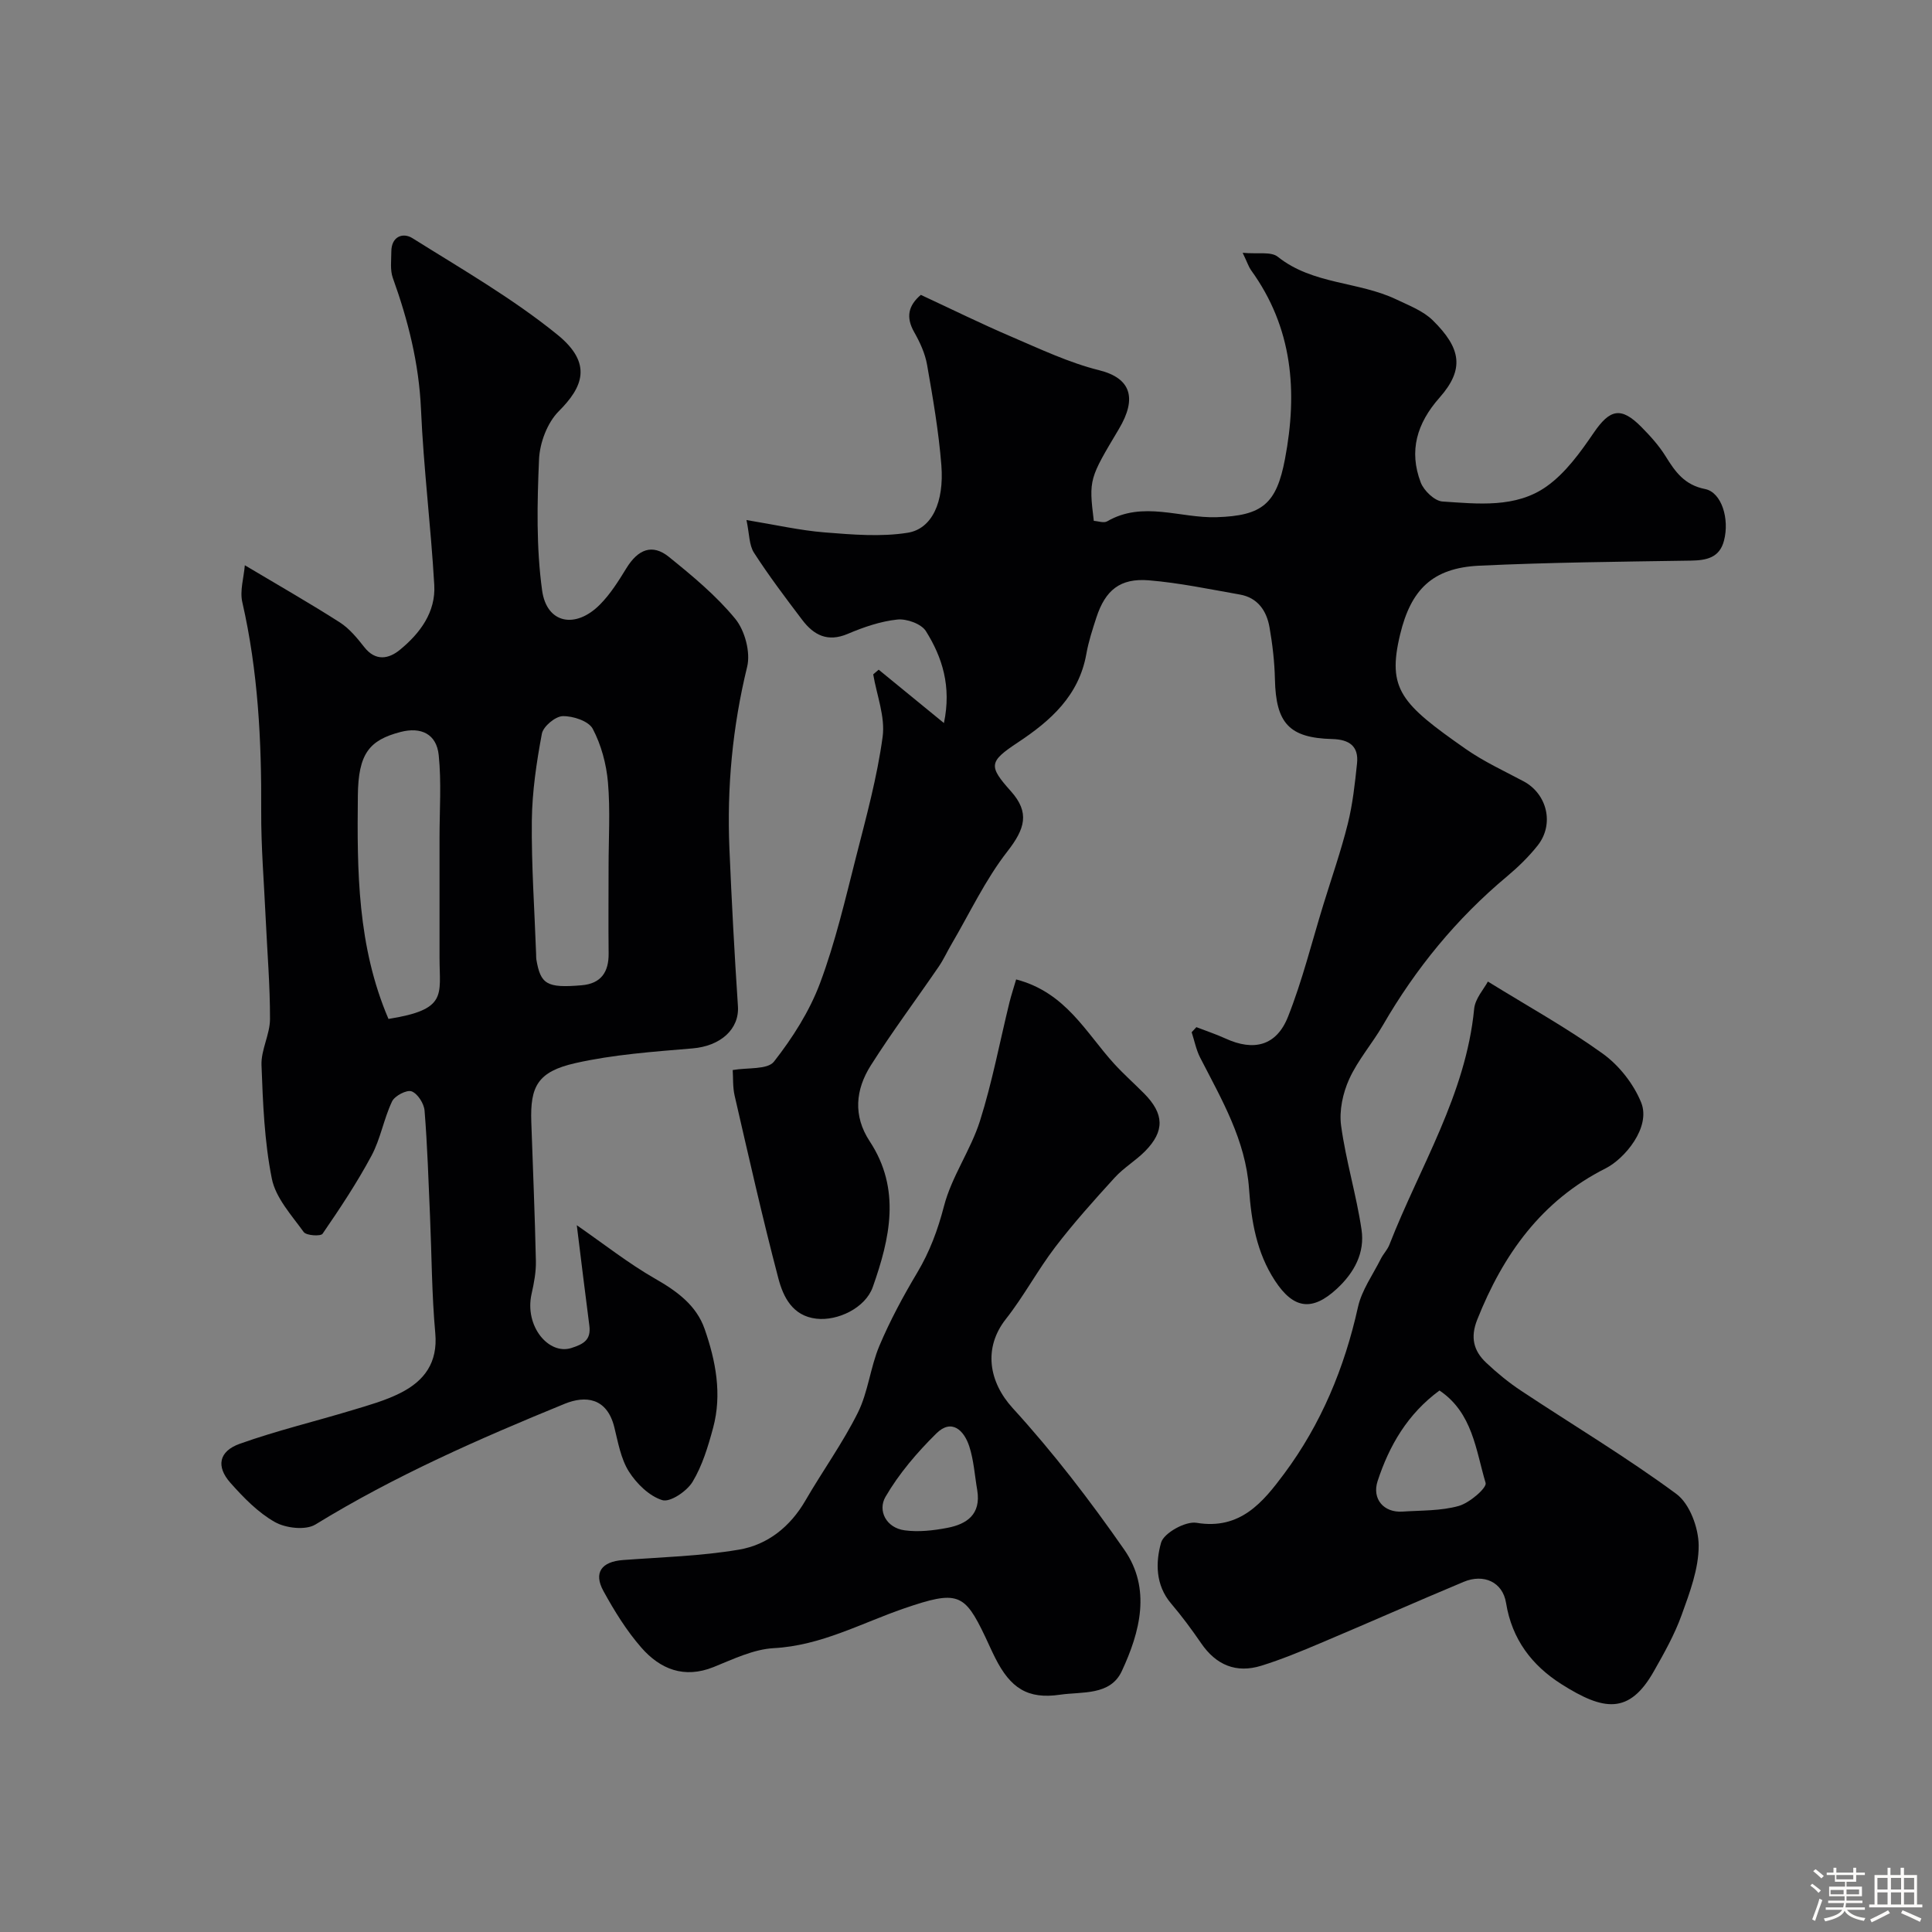 <svg enable-background="new 0 0 400 400" viewBox="0 0 400 400" xmlns="http://www.w3.org/2000/svg"><rect x="0" y="0" width="400" height="400" fill="#808080" stroke="none"/><path d="m374.8 390.4.4-.4c.7.5 1.3 1 1.8 1.4l-.5.5c-.5-.6-1.1-1.1-1.7-1.5zm1 7.3-.6-.3c.5-1.4 1.1-2.8 1.5-4.3.2.1.4.2.6.3-.5 1.3-1 2.8-1.5 4.3zm-.4-10.3.5-.4c.4.3 1 .8 1.7 1.4l-.5.5c-.5-.5-1.1-1-1.7-1.5zm2.5.3h1.7v-1h.6v1h3.5v-1h.6v1h1.8v.5h-1.8v1.4h-2v1h3.2v2h-3.2v.9h3.3v.5h-3.4c0 .3-.1.6-.1.9h4v.5h-3.7c.7.9 1.9 1.5 3.8 1.7-.1.2-.2.4-.3.6-2.1-.4-3.5-1.1-4-2.1-.4 1-1.8 1.7-4 2.2-.1-.2-.2-.4-.3-.6 2.1-.4 3.4-1 3.8-1.8h-3.4v-.5h3.6c.1-.3.1-.6.2-.9h-3.3v-.5h3.4c0-.3 0-.6 0-.9h-3.2v-2h3.3v-1h-2.1v-1.4h-1.7v-.5zm1.1 3.5v1h2.7c0-.3 0-.4 0-.4 0-.1 0-.2 0-.2 0-.1 0-.2 0-.3h-2.7zm1.2-3v.9h3.5v-.9zm4.7 3h-2.6v.6.4h2.6z" fill="#fcfbfa"/><path d="m393.6 386.7h.6v1.5h2.7v6.1h1.1v.6h-11v-.6h1.1v-6.1h2.7v-1.5h.6v1.5h2.1v-1.5zm-2.7 8.8.4.6c-1.2.6-2.5 1.3-3.8 1.9-.1-.2-.2-.4-.3-.6 1.2-.6 2.5-1.2 3.7-1.9zm-2.2-6.7v2.4h2.1v-2.4zm0 3v2.5h2.1v-2.5zm2.8-3v2.4h2.1v-2.4zm0 3v2.5h2.1v-2.5zm6 6.1c-1.4-.7-2.7-1.3-3.9-1.8l.3-.6c1.5.6 2.7 1.2 3.9 1.7zm-1.2-9.1h-2.1v2.4h2.1zm-2.1 3v2.5h2.1v-2.5z" fill="#fcfbfa"/><g fill="#010103"><path d="m151.7 221.54c3.06-.54 7.2-.04 8.54-1.74 3.85-4.92 7.36-10.42 9.54-16.25 3.18-8.5 5.24-17.43 7.49-26.26 2.09-8.19 4.34-16.41 5.47-24.75.56-4.14-1.22-8.6-1.95-12.92.38-.32.75-.65 1.13-.97 4.34 3.55 8.68 7.1 13.51 11.05 1.59-7.58-.33-13.6-3.73-19.03-.94-1.51-4-2.61-5.92-2.4-3.49.37-6.98 1.57-10.25 2.96-4.17 1.78-7.05.27-9.44-2.89-3.45-4.55-6.9-9.12-9.99-13.91-1.02-1.59-.94-3.89-1.55-6.76 6.03.99 11.08 2.15 16.2 2.56 5.71.45 11.59.96 17.18.07 5.04-.81 7.56-6.35 6.97-13.97-.55-6.97-1.75-13.91-2.96-20.81-.41-2.34-1.48-4.67-2.67-6.76-1.77-3.12-1.2-5.51 1.38-7.71 6.31 2.93 12.46 5.97 18.75 8.66 5.96 2.55 11.91 5.38 18.16 6.94 6.55 1.63 7.92 5.74 4.1 12.16-6.12 10.28-6.26 10.37-5.2 19.03.89.05 2.07.5 2.76.1 7.42-4.31 15.13-.62 22.67-.86 9.46-.3 12.39-2.75 14.15-12.04 2.66-13.99 1.6-27.19-7.03-39.11-.46-.64-.7-1.43-1.73-3.59 3.1.29 5.87-.3 7.27.82 7.25 5.79 16.7 5.08 24.56 8.84 2.62 1.25 5.54 2.36 7.54 4.33 5.86 5.78 6.6 10.1 1.39 16-4.69 5.3-6.39 11.02-3.89 17.57.65 1.69 2.87 3.82 4.49 3.93 7.36.49 15.2 1.39 21.55-3.11 3.94-2.79 7.01-7.07 9.79-11.14 3.32-4.85 5.62-5.46 9.85-1.18 1.84 1.86 3.64 3.85 5.02 6.07 2 3.23 3.91 5.94 8.17 6.78 3.42.68 5.1 6.18 3.91 10.7-.92 3.53-3.62 4.07-6.87 4.12-14.6.23-29.21.36-43.8 1.05-9.75.46-14.16 5.02-16.38 14.24-2.73 11.34.23 14.36 13.56 23.69 3.73 2.61 7.94 4.55 11.98 6.7 4.9 2.6 6.44 8.88 2.93 13.31-1.85 2.33-4.04 4.46-6.33 6.38-10.44 8.72-18.9 19.05-25.7 30.81-2.2 3.8-5.18 7.2-6.98 11.16-1.32 2.9-2.1 6.53-1.68 9.64.98 7.23 3.16 14.3 4.23 21.53.71 4.78-1.47 8.87-5.1 12.24-5.13 4.75-8.99 4.19-12.82-1.66-3.82-5.84-4.9-12.37-5.37-19.03-.71-10.09-5.67-18.49-10.11-27.14-.84-1.63-1.19-3.51-1.77-5.28.33-.35.65-.7.98-1.05 2.01.78 4.07 1.46 6.02 2.35 5.86 2.69 10.56 1.53 12.95-4.51 2.98-7.52 4.93-15.45 7.32-23.21 1.71-5.56 3.64-11.07 5.05-16.71 1.02-4.09 1.48-8.33 1.92-12.54.37-3.6-1.66-4.94-5.14-5.03-8.92-.23-11.66-3.29-11.86-12.36-.08-3.6-.5-7.22-1.12-10.77-.6-3.42-2.44-6.14-6.16-6.79-6.26-1.1-12.51-2.42-18.82-2.94-5.96-.49-9.02 2.04-10.87 7.71-.8 2.47-1.62 4.96-2.07 7.51-1.53 8.65-7.38 13.85-14.2 18.36-6 3.97-6.1 4.86-1.42 10.09 3.94 4.41 2.93 7.77-.74 12.47-4.56 5.85-7.78 12.75-11.57 19.21-.9 1.53-1.63 3.16-2.63 4.62-4.68 6.84-9.65 13.49-14.08 20.48-3.15 4.98-3.7 10.4-.22 15.69 6.53 9.91 4.19 20.13.64 30.18-1.53 4.33-7.26 7.06-11.68 6.55-4.95-.57-6.86-4.51-7.87-8.35-3.3-12.55-6.14-25.21-9.06-37.86-.4-1.77-.28-3.63-.39-5.27z"/><path d="m50.69 117.03c7.16 4.27 13.51 7.89 19.65 11.82 1.98 1.27 3.6 3.24 5.08 5.13 2.35 3 5.09 2.43 7.36.57 4.17-3.41 7.46-7.8 7.13-13.44-.7-12.15-2.22-24.25-2.75-36.4-.42-9.47-2.66-18.36-5.83-27.17-.59-1.64-.31-3.62-.31-5.44 0-3.16 2.41-4.02 4.37-2.79 10.19 6.39 20.71 12.44 30.01 19.98 7.42 6.02 5.21 10.92.29 15.85-2.38 2.38-3.94 6.54-4.09 9.97-.39 9.04-.59 18.22.64 27.14.95 6.87 6.91 8.01 11.96 2.93 2.16-2.17 3.85-4.87 5.47-7.51 2.43-3.97 5.39-5.14 8.82-2.37 4.88 3.94 9.8 8.02 13.74 12.82 1.99 2.43 3.19 6.93 2.46 9.93-3.04 12.45-4.21 24.98-3.67 37.7.46 10.86 1.04 21.71 1.76 32.56.32 4.77-3.59 8.26-9.39 8.75-8.13.69-16.36 1.26-24.28 3.05-7.83 1.77-9.36 4.86-9.11 12.17.33 9.6.74 19.2.95 28.8.05 2.26-.39 4.57-.89 6.79-1.52 6.73 3.57 12.72 8.24 11.22 2.57-.82 4.09-1.71 3.72-4.62-.86-6.61-1.66-13.23-2.6-20.8 5.61 3.89 10.67 7.89 16.2 11.06 4.53 2.59 8.56 5.51 10.27 10.43 2.3 6.6 3.63 13.5 1.75 20.47-1.04 3.85-2.23 7.82-4.26 11.18-1.18 1.94-4.63 4.27-6.25 3.78-2.7-.83-5.33-3.41-6.93-5.93-1.67-2.65-2.24-6.06-3.02-9.2-1.54-6.15-6.04-6.54-10.24-4.83-17.73 7.25-35.23 14.93-51.63 25-2.02 1.24-6.14.77-8.39-.5-3.5-1.97-6.5-5.07-9.22-8.13-3-3.38-2.4-6.53 1.94-8.08 7.63-2.72 15.54-4.61 23.3-6.96 3.41-1.03 6.91-2 10.06-3.61 4.86-2.48 7.67-6.24 7.12-12.32-.73-8.06-.74-16.18-1.09-24.27-.32-7.28-.54-14.57-1.13-21.83-.12-1.46-1.44-3.53-2.69-3.98-1.02-.36-3.49.93-4.04 2.09-1.71 3.6-2.38 7.73-4.25 11.23-3 5.6-6.54 10.93-10.14 16.17-.39.56-3.37.38-3.9-.36-2.52-3.49-5.8-7.06-6.6-11.05-1.54-7.69-1.85-15.66-2.14-23.53-.11-3.14 1.75-6.33 1.76-9.5.02-6.93-.57-13.86-.89-20.79-.34-7.43-.97-14.87-.93-22.3.08-14.54-.65-28.94-3.9-43.18-.57-2.38.3-5.12.51-7.7zm29.74 93.93c12.25-1.95 10.58-4.92 10.57-12.6-.01-8.33 0-16.66 0-24.99 0-5.68.41-11.41-.17-17.04-.45-4.37-3.66-5.89-7.91-4.78-6.48 1.69-8.74 4.49-8.83 13.16-.17 15.59-.1 31.22 6.34 46.25zm45.57-31.55c0-5.82.37-11.66-.13-17.44-.33-3.79-1.39-7.74-3.15-11.08-.85-1.6-4.08-2.67-6.21-2.62-1.52.03-4.03 2.12-4.32 3.63-1.11 5.92-2.01 11.97-2.08 17.99-.1 9.24.56 18.48.89 27.72.01.33-.01.67.04 1 .87 5.2 2.18 5.99 9.38 5.38 4.02-.34 5.64-2.73 5.59-6.63-.07-5.99-.01-11.97-.01-17.95z"/><path d="m308.05 203.22c8.42 5.2 16.43 9.63 23.8 14.94 3.37 2.43 6.37 6.25 7.93 10.09 2.09 5.15-3.45 11.68-7.34 13.64-13.3 6.69-21.24 17.85-26.6 31.34-1.46 3.68-.74 6.45 1.84 8.89 2.26 2.13 4.69 4.13 7.28 5.84 10.71 7.1 21.78 13.72 32.11 21.34 2.77 2.04 4.61 7.04 4.62 10.69.02 4.8-1.85 9.74-3.53 14.39-1.46 4.05-3.62 7.89-5.76 11.66-5.12 9.03-10.42 8.15-19.1 2.66-6.12-3.88-10.27-9.28-11.49-16.84-.7-4.34-4.64-6.08-8.76-4.36-9.9 4.14-19.72 8.5-29.61 12.67-4.04 1.71-8.11 3.4-12.3 4.7-5.2 1.61-9.36-.13-12.46-4.66-1.94-2.83-3.99-5.6-6.21-8.21-3.27-3.83-3.23-8.55-2.08-12.61.57-2 5.06-4.49 7.33-4.11 9.09 1.52 13.79-4.31 18.13-10.13 7.66-10.28 12.51-21.94 15.3-34.52.78-3.52 3.09-6.71 4.75-10.03.51-1.01 1.37-1.87 1.77-2.92 6.28-16.11 15.82-31.03 17.54-48.82.2-2.11 2.02-4.09 2.84-5.64zm-10.02 84.67c-6.57 4.82-10.39 11.36-12.81 18.75-1.21 3.71 1.28 6.58 5.15 6.32 3.9-.26 7.95-.13 11.65-1.17 2.24-.63 5.86-3.75 5.56-4.77-2.03-6.8-2.69-14.52-9.55-19.13z"/><path d="m210.38 202.78c10.31 2.69 14.45 11.06 20.32 17.49 1.96 2.14 4.14 4.07 6.18 6.13 4.16 4.2 4.29 7.79.21 11.93-1.95 1.98-4.45 3.44-6.31 5.49-4.25 4.66-8.48 9.37-12.31 14.38-3.65 4.78-6.5 10.18-10.22 14.9-4.7 5.98-3.55 12.99 1.43 18.45 8.37 9.16 15.99 19.1 23.09 29.3 5.62 8.07 3.27 17.03-.53 25.17-2.38 5.08-8.25 4.19-12.76 4.85-6.73.99-10.29-1.38-13.43-7.61-.74-1.46-1.39-2.96-2.09-4.43-4.28-8.97-5.68-9.64-16.79-5.82-8.88 3.06-17.17 7.69-26.95 8.22-4.23.23-8.44 2.29-12.49 3.92-6.11 2.45-11.05.42-14.94-4.02-3.08-3.52-5.6-7.61-7.86-11.73-2.09-3.81-.37-6.08 4.04-6.41 8.02-.6 16.11-.81 24.01-2.15 5.94-1 10.63-4.74 13.78-10.18 3.54-6.11 7.71-11.88 10.85-18.18 2.14-4.3 2.58-9.41 4.47-13.87 2.2-5.21 4.91-10.24 7.81-15.1 2.6-4.36 4.27-8.85 5.56-13.82 1.58-6.1 5.52-11.56 7.44-17.61 2.54-8.03 4.1-16.36 6.11-24.56.38-1.52.88-3.02 1.38-4.74zm-8.05 105.76c-.53-3.05-.71-6.2-1.66-9.11-1.08-3.29-3.63-5.8-6.82-2.64-3.98 3.93-7.74 8.32-10.53 13.13-1.62 2.81.11 6.4 3.99 6.92 2.87.39 5.93.04 8.81-.51 4.05-.77 7.02-2.79 6.21-7.79z"/></g></svg>